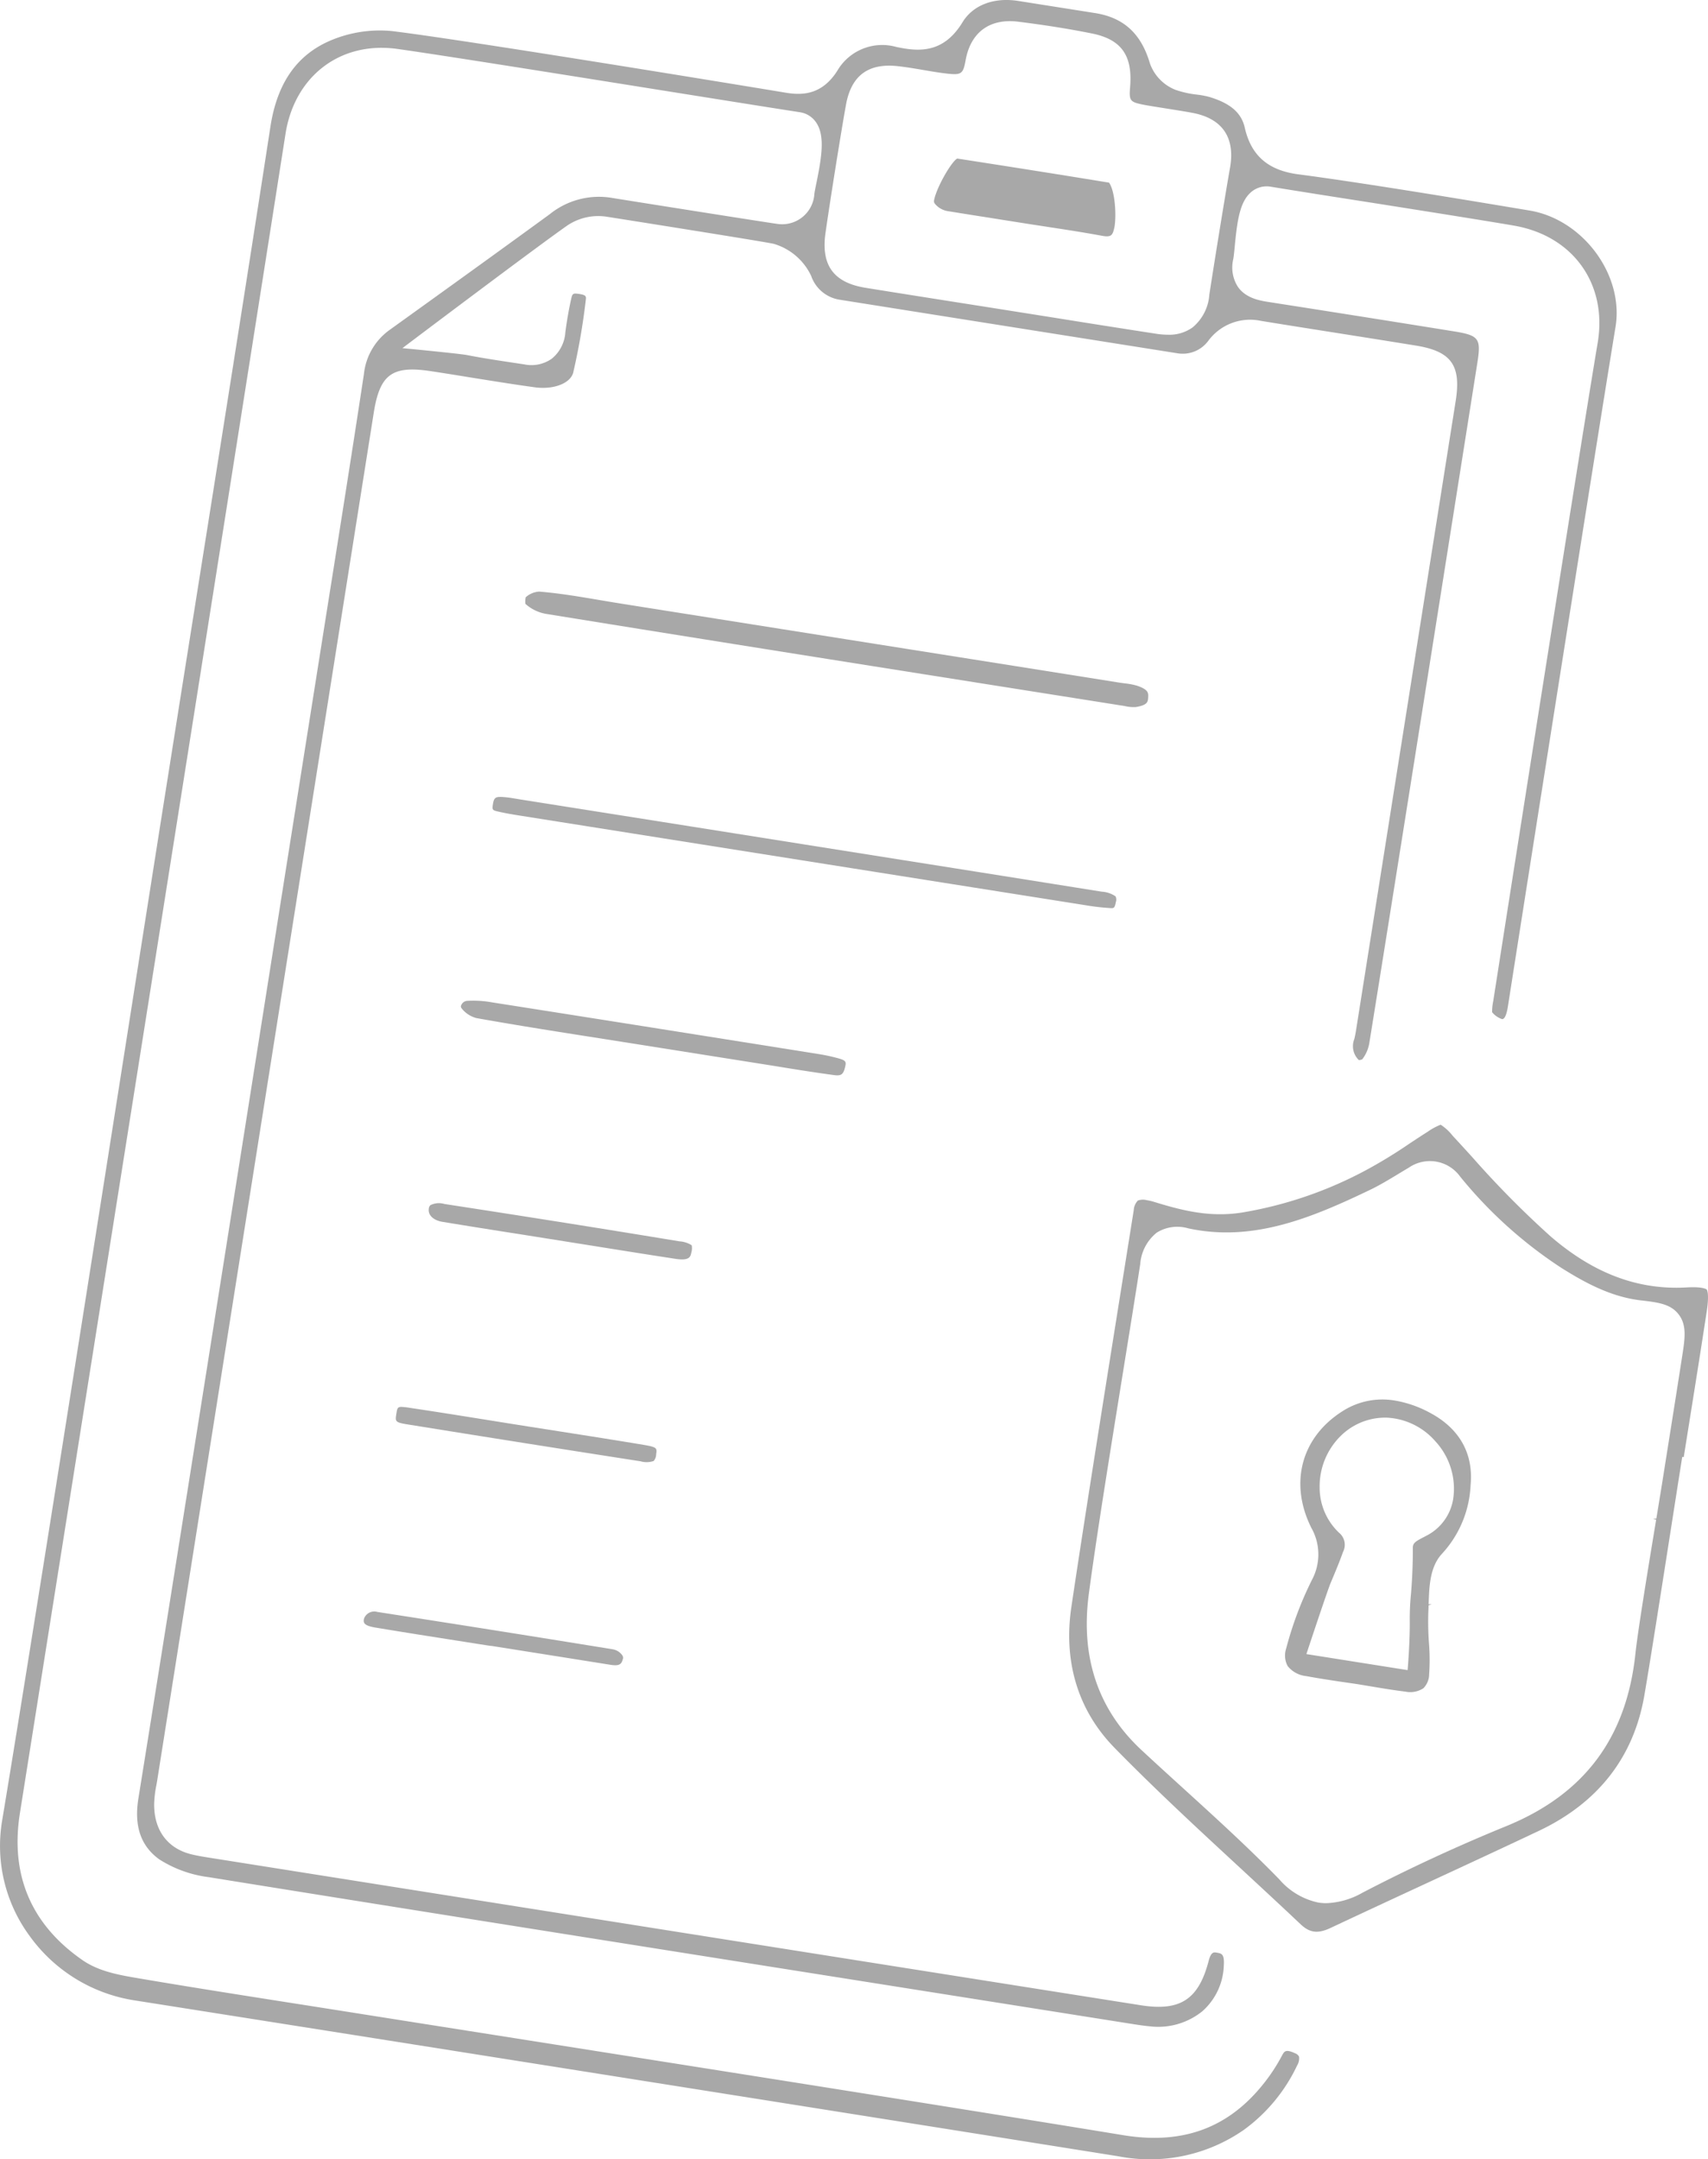 <svg xmlns="http://www.w3.org/2000/svg" width="228.742" height="289.038" viewBox="0 0 228.742 289.038">
  <g id="privacy-policy" transform="translate(-2423.214 -255.916)">
    <path id="Path_530" data-name="Path 530" d="M2596.658,530.8c-1.281-.58-1.439-.286-1.783.364a24.233,24.233,0,0,1-3.144,4.556c-4.585,5.269-10.447,7.253-17.926,6.072l-.166-.026c-19.254-3.163-52.764-8.449-79.69-12.7l-1.723-.273c-8.7-1.371-16.594-2.615-22.932-3.619q-3.494-.552-7-1.1l-.267-.042c-6.66-1.045-13.546-2.126-20.358-3.285-2.441-.416-5.209-.885-7.426-2.429-6.864-4.772-9.677-11.39-8.362-19.671,4.28-26.945,26.106-164.42,35.567-224.8,1.214-7.762,7.367-12.444,14.986-11.378,5.728.8,23.509,3.639,36.492,5.713l.51.081c7.456,1.19,13.9,2.217,16.925,2.681a3.19,3.19,0,0,1,2.137,1.343c1.227,1.763.772,4.608.05,8.143-.124.61-.225,1.1-.268,1.414a4.323,4.323,0,0,1-4.824,4.064c-.474-.029-22.014-3.449-22.171-3.479a10.493,10.493,0,0,0-8.442,2.159c-7.027,5.126-14.16,10.255-21.059,15.215l-.316.229a8.327,8.327,0,0,0-3.519,5.981c-1.707,11.228-3.508,22.541-5.25,33.483l-5.629,35.524c-5.713,36.126-15.275,96.59-19.32,121.656-.6,3.706.317,6.377,2.795,8.164a16.017,16.017,0,0,0,6.63,2.384c27.737,4.472,69.037,11.006,102.223,16.257l21.332,3.378c.771.122,1.646.26,2.485.335a9.408,9.408,0,0,0,7.02-2.018,8.526,8.526,0,0,0,2.873-6.059c.106-1.586-.272-1.659-.844-1.768-.5-.1-.854-.168-1.19,1.114-1.349,5.141-3.808,6.741-9.079,5.908-28.59-4.516-71.454-11.308-105.072-16.636l-20.063-3.179c-.554-.089-1.283-.212-2.011-.39-3.209-.782-5.027-3.244-4.989-6.757a14.721,14.721,0,0,1,.3-2.518l.034-.192c.031-.175.061-.346.088-.52l28.985-183c.817-5.159,2.462-6.356,7.659-5.571,1.793.271,3.585.561,5.375.852l.664.106c2.581.414,5.252.842,7.869,1.2,2.523.346,4.79-.528,5.153-1.993a87.63,87.63,0,0,0,1.676-9.691c.061-.473.088-.683-.983-.826-.716-.1-.815-.029-.97.671-.325,1.454-.59,2.972-.785,4.512a4.974,4.974,0,0,1-1.794,3.482,4.711,4.711,0,0,1-3.692.778l-1.453-.218c-2.034-.306-4.137-.622-6.234-1.032-.693-.137-5.255-.6-7.572-.823l-1.075-.1.863-.651c.169-.127,16.92-12.757,21.179-15.74a7.426,7.426,0,0,1,5.171-1.227c.173.021,21.9,3.456,22.554,3.662a8.038,8.038,0,0,1,4.979,4.288,4.808,4.808,0,0,0,3.761,3.174q14.04,2.23,28.082,4.454l17.131,2.714a4.259,4.259,0,0,0,4.211-1.66,6.961,6.961,0,0,1,7.064-2.665c3.391.553,6.8,1.089,10.2,1.626l2.3.363q4.131.653,8.258,1.32c4.723.771,6.063,2.643,5.306,7.417L2604.8,393.978c-.055.34-.129.683-.206,1.031a2.571,2.571,0,0,0,.609,2.832,1.916,1.916,0,0,0,.441-.1,4.816,4.816,0,0,0,.969-2.282c2.894-17.848,11.493-72.241,14.319-90.116l.133-.842c.522-3.287.224-3.683-3.183-4.232-8.267-1.331-16.579-2.647-24.7-3.912-1.149-.178-3.072-.473-4.166-2.011a4.8,4.8,0,0,1-.636-3.748c.071-.4.14-1.113.206-1.8.334-3.473.7-6.027,2.319-7.275a3.2,3.2,0,0,1,2.383-.629c3.4.56,7.846,1.259,12.593,2l.757.118c.144.023,14.492,2.273,19.33,3.109,7.922,1.367,12.535,7.814,11.216,15.676-2.422,14.426-10.879,68.257-13.933,87.78l-.055.347a7.328,7.328,0,0,0-.153,1.5,2.865,2.865,0,0,0,1.347.93c.185-.011.526-.158.771-1.716,2.189-13.969,11.635-74.065,14.415-90.983,1.128-6.946-4.363-14.361-11.521-15.556-7.12-1.189-21.934-3.661-30.949-4.844-4.056-.523-6.34-2.509-7.188-6.249-.451-1.987-1.911-3.254-4.733-4.108a11.78,11.78,0,0,0-1.671-.316,13.168,13.168,0,0,1-2.884-.643,5.952,5.952,0,0,1-3.407-3.511c-1.174-4.013-3.512-6.154-7.367-6.765l-10.265-1.62c-3.278-.517-6.072.55-7.479,2.86-2.582,4.238-5.938,3.922-8.885,3.292a6.965,6.965,0,0,0-7.915,3.258c-2.083,3.2-4.678,3.243-6.937,2.862-10.959-1.815-44.175-7.226-52.743-8.247q-.773-.073-1.552-.072a16.919,16.919,0,0,0-6.3,1.218c-4.7,1.886-7.434,5.7-8.352,11.671-3.1,20.126-6.637,42.373-10.056,63.888l-.2,1.26c-1.2,7.531-2.367,14.891-3.476,21.907-1,6.285-2.466,15.625-4.2,26.618l-.013.083c-5.769,36.654-14.488,92.046-18.01,113.174a20.338,20.338,0,0,0,3.671,15.227,21.311,21.311,0,0,0,13.915,8.649c17.306,2.729,40.069,6.327,62.817,9.93,25.716,4.073,51.411,8.151,69.164,10.978a22.027,22.027,0,0,0,16.755-3.545,22.514,22.514,0,0,0,7.138-8.629,1.79,1.79,0,0,0,.251-1.185A.965.965,0,0,0,2596.658,530.8Zm-62.893-243.675c.547-3.851,2-13.035,2.74-17.153.706-3.932,2.973-5.629,6.933-5.2,1.174.13,2.323.326,3.435.516,1,.171,2.1.361,3.14.478,1.956.221,2.187.054,2.518-1.776.673-3.757,3.245-5.643,7.039-5.169,3.59.447,6.82.962,9.876,1.576,3.941.792,5.47,2.938,5.115,7.176-.153,1.822-.02,2,1.784,2.361.456.093,1.664.285,2.944.489,1.581.252,3.215.512,3.891.656,3.81.816,5.458,3.335,4.766,7.285-.694,3.925-2.175,13.094-2.773,17h0a6.259,6.259,0,0,1-2.238,4.381,5.33,5.33,0,0,1-3.3.982,10.74,10.74,0,0,1-1.631-.136q-6.828-1.053-13.651-2.15l-8.167-1.294q-4.886-.767-9.771-1.539-3.638-.576-7.275-1.16C2534.861,293.76,2533.154,291.433,2533.765,287.123Z" fill="#a8a8a8"/>
    <path id="Path_531" data-name="Path 531" d="M2678.551,456.7s-.436-.4-2.627-.274c-6.548.387-12.528-1.865-18.308-6.864a128.2,128.2,0,0,1-10.474-10.6c-.865-.949-1.728-1.895-2.6-2.831a6.611,6.611,0,0,0-1.611-1.488,8.272,8.272,0,0,0-1.761.956c-.829.521-1.635,1.055-2.441,1.588a64.308,64.308,0,0,1-5.6,3.434,53.682,53.682,0,0,1-16.886,5.794c-4.314.656-7.971-.3-11.649-1.425a7.378,7.378,0,0,0-1.038-.246,2,2,0,0,0-1.184.055,2.058,2.058,0,0,0-.548,1.292l-1.117,7c-2.294,14.352-5.437,34.009-7.235,46.123-1.091,7.351.906,13.867,5.772,18.842,5.43,5.55,11.2,10.881,16.779,16.037,2.9,2.684,5.522,5.109,8.148,7.591,1.222,1.156,2.306,1.291,4,.5,4.275-2.01,8.633-4.028,12.848-5.98l.321-.149c4.826-2.236,9.815-4.548,14.681-6.846,7.99-3.769,12.764-9.885,14.19-18.18.812-4.718,2.505-15.549,3.626-22.716.441-2.823.821-5.254,1.088-6.945l.358-2.255.2.032q.335-2.11.673-4.219l.044-.274c.785-4.921,1.6-10.009,2.366-15.058C2678.939,457.159,2678.567,456.718,2678.551,456.7Zm-3.266,8.867q-.916,5.893-1.858,11.782l-.8,5.043c-.171,1.083-.464,2.857-.812,4.969l-.442.089.416.069c-.976,5.908-2.45,14.837-2.77,17.883-1.188,11.313-6.853,18.885-17.313,23.149h0c-6.548,2.671-13.026,5.67-19.252,8.912a10.5,10.5,0,0,1-4.833,1.4,6.919,6.919,0,0,1-1.069-.083,9.455,9.455,0,0,1-5.24-3.116c-4.089-4.2-8.53-8.242-12.824-12.148l-.209-.19c-1.786-1.624-3.629-3.3-5.425-4.971-5.792-5.388-8.165-12.4-7.052-20.832.979-7.415,2.9-19.3,4.594-29.8l.048-.3c.858-5.316,1.67-10.338,2.25-14.115a5.965,5.965,0,0,1,2.2-4.207,5.19,5.19,0,0,1,4.212-.587c8.663,1.881,16.5-1.373,24.423-5.176,1.236-.593,2.483-1.349,3.69-2.078.485-.294.956-.578,1.429-.856a4.987,4.987,0,0,1,6.891,1.186,58.843,58.843,0,0,0,13.563,12.226c3.171,1.992,6.668,3.9,10.729,4.356,2.413.271,3.951.534,4.981,1.88C2675.917,461.5,2675.638,463.294,2675.285,465.566Z" transform="translate(-26.776 -28.156)" fill="#a8a8a8"/>
    <path id="Path_532" data-name="Path 532" d="M2587.015,365.253a5.249,5.249,0,0,0,1.434.134c1.634-.26,1.657-.712,1.69-1.337.027-.534.051-1-1.478-1.519a9.233,9.233,0,0,0-1.662-.319c-.285-.038-.555-.074-.823-.116q-14.094-2.241-28.183-4.47L2519.7,351.56c-1.052-.167-2.042-.334-3.031-.5-2.7-.458-5.439-.922-8.1-1.132a2.932,2.932,0,0,0-1.795.759,2.507,2.507,0,0,0-.038.885,5.55,5.55,0,0,0,2.783,1.342c22.514,3.644,45.207,7.229,67.153,10.7l9.809,1.553C2586.659,365.19,2586.837,365.218,2587.015,365.253Z" transform="translate(-13.154 -14.81)" fill="#a8a8a8"/>
    <path id="Path_533" data-name="Path 533" d="M2584.275,397.438c.427.02.559.022.716-.821a1.017,1.017,0,0,0-.042-.749h0a3.6,3.6,0,0,0-1.848-.627q-13.144-2.1-26.292-4.178l-13.383-2.12q-19.054-3.024-38.1-6.035l-1.158-.19a12.649,12.649,0,0,0-1.476-.164c-.055,0-.109,0-.158,0-.667,0-.851.2-.973.981h0c-.115.729-.069.8.623.962,1.026.241,2.072.413,2.971.555q37.84,6,75.684,11.987A30.478,30.478,0,0,0,2584.275,397.438Z" transform="translate(-12.334 -19.95)" fill="#a8a8a8"/>
    <path id="Path_534" data-name="Path 534" d="M2546.478,424.9c.914.12,1.206-.081,1.432-.984.194-.765.2-.955-.815-1.245a24.29,24.29,0,0,0-2.845-.61h0c-6.489-1.034-13.508-2.149-20.758-3.3-7.468-1.182-15.184-2.4-22.84-3.6a13.957,13.957,0,0,0-2.505-.227q-.443,0-.886.029a.926.926,0,0,0-.716.536.39.39,0,0,0-.013.4,3.71,3.71,0,0,0,2.023,1.366c5.7,1.018,11.559,1.934,17.23,2.82l22.463,3.554C2540.939,424.081,2543.728,424.53,2546.478,424.9Z" transform="translate(-11.542 -25.052)" fill="#a8a8a8"/>
    <path id="Path_535" data-name="Path 535" d="M2526.53,453.735a1.975,1.975,0,0,0,.054-.987,3.448,3.448,0,0,0-1.635-.525c-10.1-1.668-20.394-3.3-31.477-5a2.554,2.554,0,0,0-1.871.152.706.706,0,0,0-.226.5c-.118.847.636,1.542,1.829,1.737q5.13.843,10.262,1.639l9.757,1.551c3.676.588,7.469,1.195,11.2,1.765C2526.31,454.858,2526.425,454.261,2526.53,453.735Z" transform="translate(-10.736 -30.121)" fill="#a8a8a8"/>
    <path id="Path_536" data-name="Path 536" d="M2520.667,486.73a1.465,1.465,0,0,0,.336-.862l0-.04c.121-.827.139-.954-1.735-1.269-3.612-.6-7.3-1.182-10.865-1.739l-4.591-.719c-1.659-.263-3.309-.524-4.961-.792l-4.169-.665c-2.192-.348-4.4-.692-6.592-1.017a10.075,10.075,0,0,0-1.21-.141c-.528,0-.564.233-.673.936-.161,1.01-.181,1.14,1.5,1.409,10.382,1.674,20.881,3.335,31.209,4.939A2.938,2.938,0,0,0,2520.667,486.73Z" transform="translate(-9.913 -35.221)" fill="#a8a8a8"/>
    <path id="Path_537" data-name="Path 537" d="M2514.332,517.052c-5.435-.885-10.949-1.768-16.5-2.648q-7.455-1.18-14.98-2.346a1.458,1.458,0,0,0-1.792.935c-.074.473-.1.884,1.537,1.158,3.775.629,7.767,1.254,11,1.761l.137.021q2.033.322,4.066.639l.462.053,4.594.728q5.609.888,11.223,1.784c1.335.211,1.5-.17,1.684-.864a.575.575,0,0,0-.114-.425A1.971,1.971,0,0,0,2514.332,517.052Z" transform="translate(-9.108 -40.343)" fill="#a8a8a8"/>
    <path id="Path_538" data-name="Path 538" d="M2573.655,288.169c2.021.328,4.021.644,6.023.959l3.938.623c.985.156,1.969.306,2.954.456l.5.078c.93.142,1.872.286,2.819.436,1.667.264,3.02.494,4.261.724,1.26.233,1.437-.046,1.664-.966.311-1.255.208-4.791-.649-6.091l-.031-.05c-5.933-.973-12.4-2-20.332-3.227-.75.363-2.817,3.9-3.118,5.658a.564.564,0,0,0,.128.4A2.828,2.828,0,0,0,2573.655,288.169Z" transform="translate(-23.389 -3.969)" fill="#a8a8a8"/>
    <path id="Path_539" data-name="Path 539" d="M2646.818,480.045a15.022,15.022,0,0,0-4.606-1.591,9.875,9.875,0,0,0-7.043,1.435c-5.5,3.493-7.133,9.607-4.168,15.579a7.215,7.215,0,0,1,.084,7.011,47.648,47.648,0,0,0-3.445,9.182,2.985,2.985,0,0,0,.2,2.329,3.623,3.623,0,0,0,2.463,1.347l.034.005c1.492.28,3.062.516,4.448.726l1.995.289c.551.08,1.062.168,1.569.254l.612.1c1.462.246,3.08.519,4.629.705a3.22,3.22,0,0,0,2.426-.445,2.675,2.675,0,0,0,.774-1.846,28.544,28.544,0,0,0-.027-4.256,38.238,38.238,0,0,1-.081-4.094c.016-.3.026-.6.035-.911l.427-.131-.421-.013c.073-2.357.156-5.027,1.811-6.781a14.49,14.49,0,0,0,3.808-9.15C2652.749,485.527,2650.841,482.157,2646.818,480.045Zm3.188,11.606a6.7,6.7,0,0,1-3.525,4.868l-.3.157c-1.25.645-1.577.842-1.574,1.516.008,2.664-.13,4.7-.25,6.17a33.554,33.554,0,0,0-.163,3.393c.041,2.768-.247,6.3-.25,6.332l-.037.452-13.555-2.146.156-.471c.109-.329,2.665-8.044,3.1-9.073l.035-.083c.558-1.324,1.136-2.693,1.611-4.041a2.084,2.084,0,0,0-.547-2.593,8.338,8.338,0,0,1-2.581-6.065,9.473,9.473,0,0,1,2.762-6.82,8.479,8.479,0,0,1,6.217-2.507,9.215,9.215,0,0,1,6.521,3.167A9.343,9.343,0,0,1,2650.006,491.651Z" transform="translate(-32.181 -35.035)" fill="#a8a8a8"/>
  </g>
</svg>
